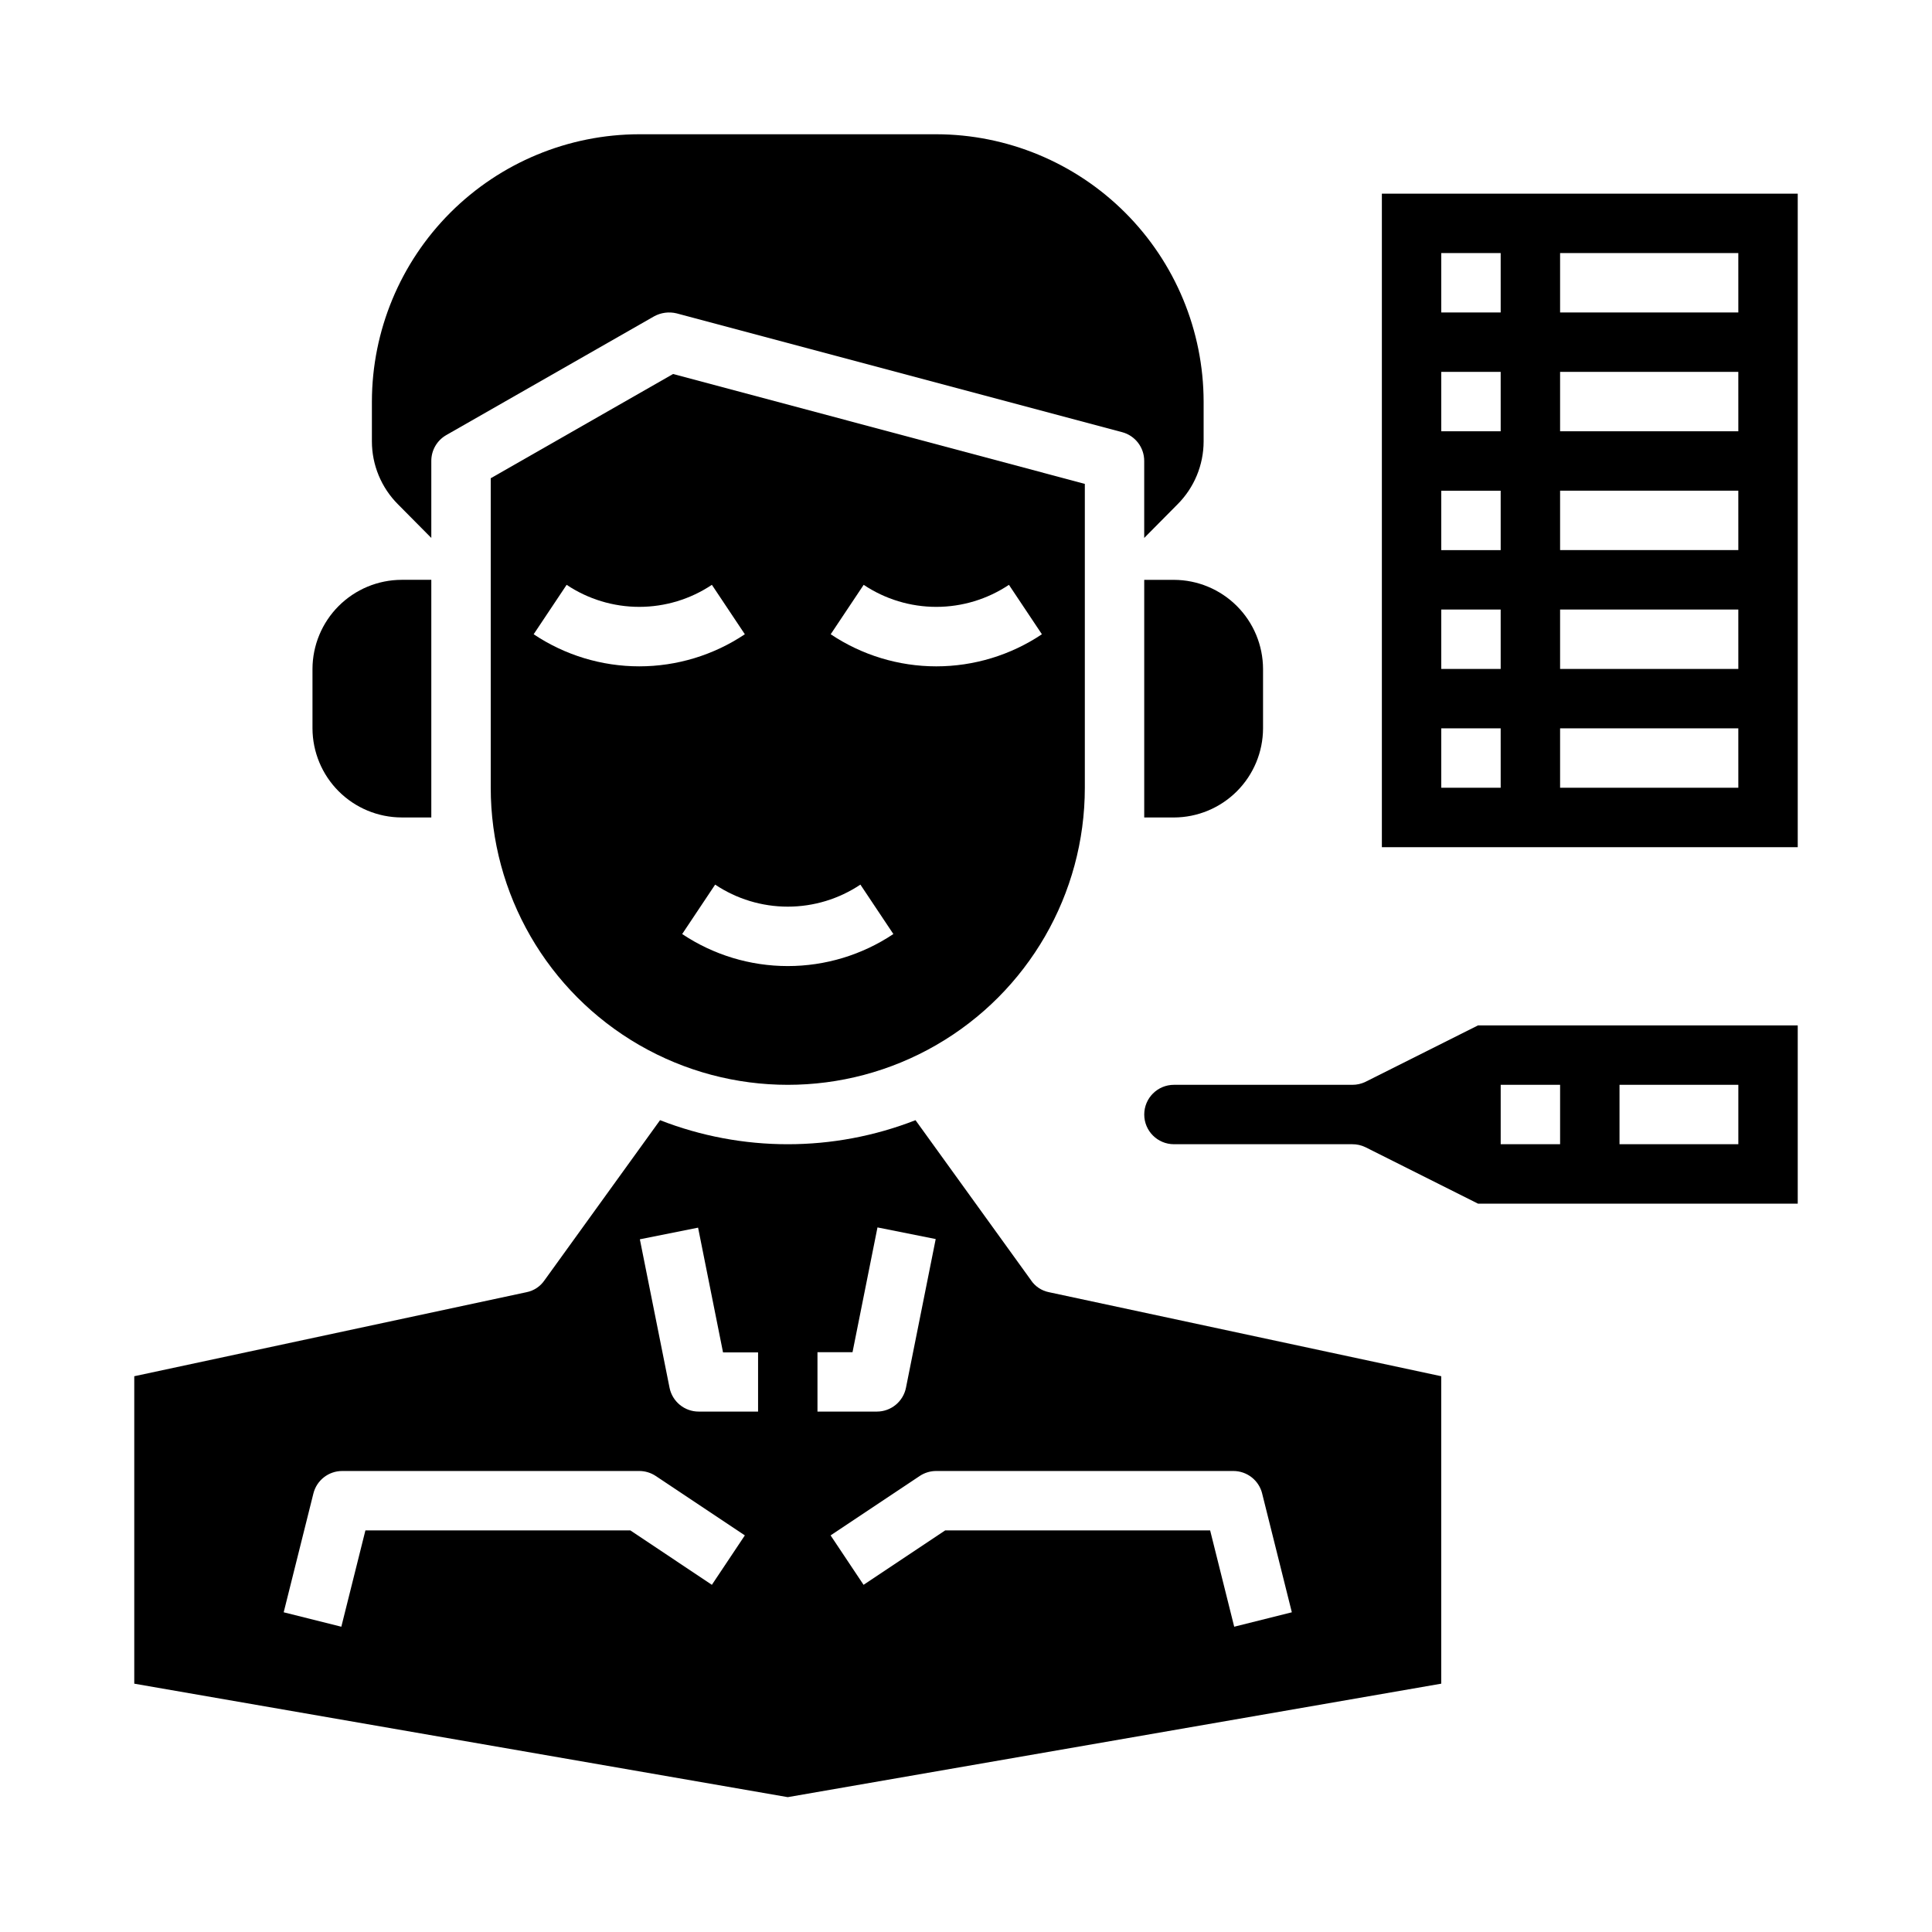 <?xml version="1.0" encoding="UTF-8"?>
<!-- Uploaded to: SVG Repo, www.svgrepo.com, Generator: SVG Repo Mixer Tools -->
<svg fill="#000000" width="800px" height="800px" version="1.1" viewBox="144 144 512 512" xmlns="http://www.w3.org/2000/svg">
 <g>
  <path d="m478.72 321.28v15.746c-0.02 6.258-2.512 12.254-6.938 16.676-4.426 4.426-10.422 6.922-16.68 6.938h-7.871v-62.973h7.871c6.258 0.016 12.254 2.512 16.68 6.938 4.426 4.422 6.918 10.418 6.938 16.676z"/>
  <path d="m258.3 297.66v62.977l-7.871-0.004c-6.258-0.016-12.254-2.512-16.68-6.938-4.422-4.422-6.918-10.418-6.938-16.676v-15.746c0.02-6.258 2.516-12.254 6.938-16.676 4.426-4.426 10.422-6.922 16.68-6.938z"/>
  <path d="m505.86 430.7c-1.098 0.531-2.301 0.801-3.519 0.789h-47.234c-4.348 0-7.871 3.523-7.871 7.871s3.523 7.871 7.871 7.871h47.234c1.219-0.012 2.422 0.258 3.519 0.789l29.824 14.957h84.734v-47.234h-84.734zm67.328 0.789h31.488v15.742h-31.488zm-31.488 0h15.742v15.742h-15.742z"/>
  <path d="m258.3 286.56v-20.387c-0.012-2.824 1.492-5.438 3.938-6.852l55.105-31.488c1.824-1 3.957-1.281 5.981-0.785l118.08 31.488c3.449 0.93 5.84 4.062 5.824 7.637v20.387l8.816-8.895c4.43-4.426 6.922-10.43 6.93-16.688v-10.551c-0.031-18.781-7.504-36.785-20.785-50.066-13.281-13.277-31.285-20.754-50.066-20.781h-78.719c-18.781 0.027-36.785 7.504-50.066 20.781-13.277 13.281-20.754 31.285-20.781 50.066v10.551c0.004 6.258 2.496 12.262 6.926 16.688z"/>
  <path d="m274.05 270.74v82.027c0 28.125 15.004 54.113 39.359 68.176s54.363 14.062 78.719 0c24.359-14.062 39.363-40.051 39.363-68.176v-80.531l-109.11-29.125zm98.832 28.246c5.699 3.809 12.395 5.84 19.246 5.84 6.856 0 13.551-2.031 19.25-5.84l8.738 13.098c-8.281 5.543-18.023 8.504-27.988 8.504s-19.703-2.961-27.984-8.504zm-0.867 79.445 8.738 13.098c-8.281 5.535-18.02 8.488-27.984 8.488-9.961 0-19.699-2.953-27.984-8.488l8.738-13.098c5.695 3.809 12.395 5.84 19.246 5.84s13.551-2.031 19.246-5.84zm-30.621-66.344v-0.004c-8.281 5.543-18.02 8.504-27.984 8.504s-19.703-2.961-27.984-8.504l8.738-13.098c5.695 3.809 12.395 5.84 19.246 5.84s13.551-2.031 19.246-5.84z"/>
  <path d="m510.21 195.32v173.19h110.21v-173.19zm31.488 157.44h-15.746v-15.742h15.742zm0-31.488h-15.746v-15.742h15.742zm0-31.488h-15.746v-15.742h15.742zm0-31.488h-15.746v-15.742h15.742zm0-31.488h-15.746v-15.742h15.742zm62.977 125.95h-47.234v-15.742h47.23zm0-31.488h-47.234v-15.742h47.23zm0-31.488h-47.234v-15.742h47.23zm0-31.488h-47.234v-15.742h47.23zm0-31.488h-47.234v-15.742h47.23z"/>
  <path d="m417.24 483.29-30.621-42.43c-21.766 8.5-45.934 8.5-67.699 0l-30.621 42.43h-0.004c-1.102 1.625-2.797 2.758-4.723 3.148l-103.99 22.277v81.477l173.18 30.07 173.18-30.07v-81.477l-103.99-22.277c-1.926-0.391-3.621-1.523-4.723-3.148zm-84.586 80.703-21.609-14.422h-70.207l-6.383 25.527-15.273-3.824 7.871-31.488c0.875-3.5 4.023-5.957 7.637-5.957h78.719c1.555 0 3.074 0.461 4.367 1.32l23.617 15.742zm12.242-45.91h-15.746c-3.738 0-6.965-2.633-7.711-6.297l-7.871-39.359 15.43-3.086 6.613 33.062h9.285zm15.742-15.742h9.289l6.613-33.062 15.43 3.086-7.871 39.359c-0.723 3.691-3.953 6.356-7.715 6.359h-15.746zm117.84 37.445 7.871 31.488-15.273 3.824-6.379-25.527h-70.211l-21.633 14.422-8.738-13.098 23.617-15.742v-0.004c1.301-0.863 2.828-1.324 4.391-1.32h78.723c3.609 0 6.758 2.457 7.637 5.957z"/>
 </g>
</svg>